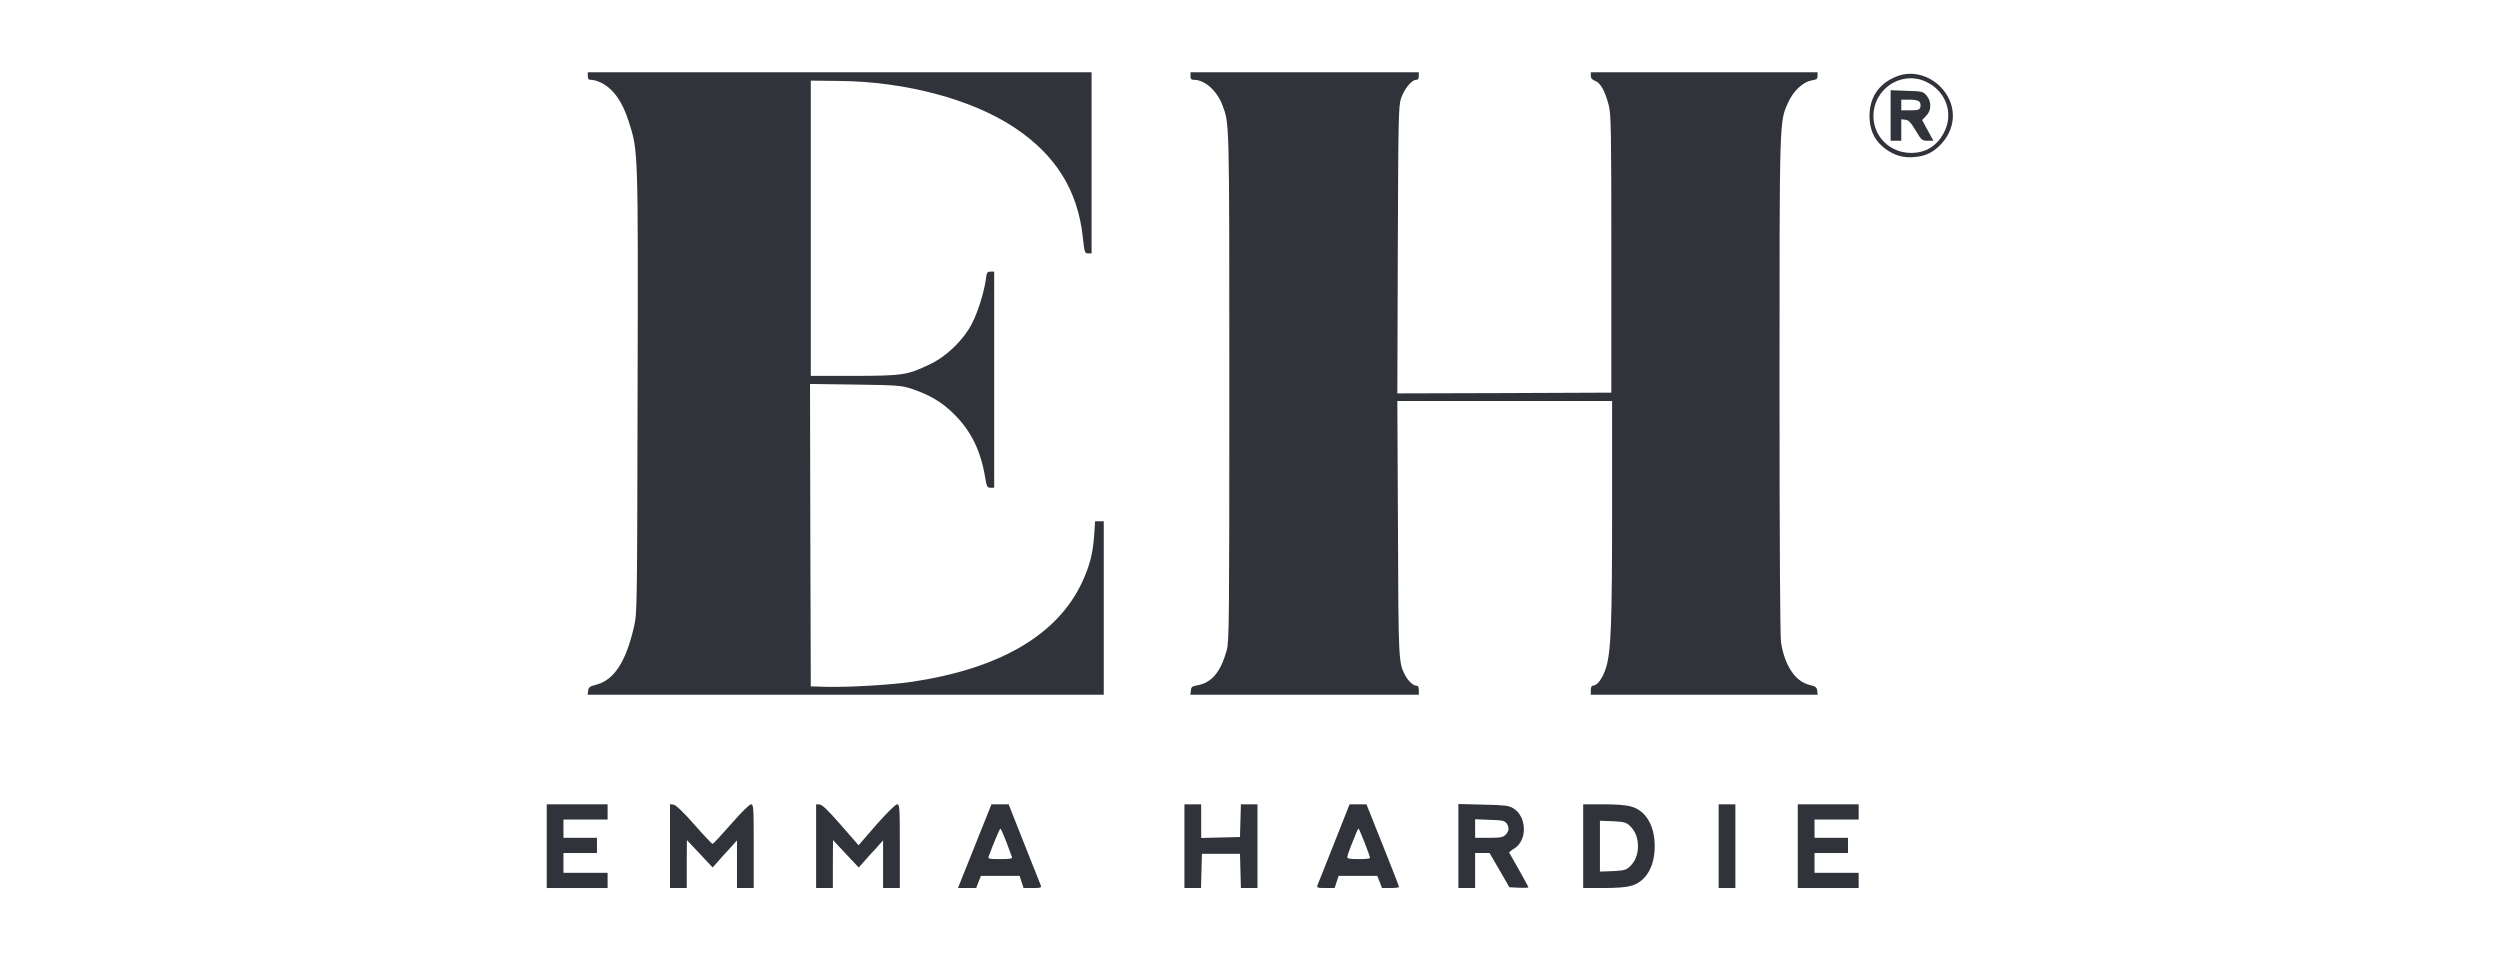 <svg width="1038" height="398" viewBox="0 0 1038 398" fill="none" xmlns="http://www.w3.org/2000/svg">
<g clip-path="url(#clip0_511_513)">
<path d="M244.062 31.58C244.062 32.844 244.378 33.16 245.642 33.16C246.526 33.16 248.359 33.728 249.623 34.36C254.741 36.951 258.406 42.133 261.124 50.664C264.978 62.733 264.978 62.165 264.726 163.082C264.536 253.574 264.536 254.711 263.209 260.335C259.797 275.059 254.868 282.452 247.348 284.348C244.82 284.98 244.378 285.359 244.188 286.813L243.999 288.456H351.109H458.283V252.436V216.417H456.45H454.681L454.302 222.23C453.796 229.624 452.469 234.869 449.373 241.567C439.199 263.558 415.312 277.587 378.661 283.084C370.383 284.348 351.741 285.422 343.273 285.17L336.638 284.98L336.449 222.23L336.322 159.417L355.09 159.67C372.658 159.923 374.237 160.049 378.345 161.376C385.991 163.904 391.236 167 396.355 172.182C403.179 179.007 407.16 187.095 408.993 197.965C409.688 202.135 409.878 202.514 411.268 202.514H412.785V157.648V112.782H411.268C409.878 112.782 409.688 113.161 409.309 116.068C408.551 121.502 405.96 129.78 403.432 134.583C399.957 141.218 393.005 147.98 386.181 151.202C376.765 155.752 374.996 156.005 354.648 156.068H336.638V94.772V33.475L348.329 33.602C375.88 33.855 403.495 41.185 421.252 53.002C438.251 64.313 447.414 78.911 449.562 98.247C450.257 104.883 450.384 105.199 451.774 105.199H453.227V67.599V30H348.645H244.062V31.58Z" fill="#30333A"/>
<path d="M494.302 31.58C494.302 32.844 494.618 33.16 495.882 33.16C500.243 33.16 505.361 37.773 507.573 43.713C510.48 51.485 510.416 48.831 510.416 160.176C510.416 258.566 510.353 266.275 509.342 269.94C506.751 279.23 503.023 283.59 496.83 284.601C494.998 284.917 494.555 285.296 494.429 286.749L494.239 288.456H541.633H589.091V286.56C589.091 285.17 588.775 284.664 587.953 284.664C586.689 284.664 584.667 282.705 583.34 280.241C580.686 275.122 580.623 274.048 580.433 219.071L580.18 166.495H624.794H669.344V211.172C669.344 258.692 668.902 270.572 666.817 277.207C665.553 281.441 663.215 284.664 661.445 284.664C660.814 284.664 660.498 285.296 660.498 286.56V288.456H707.639H754.717L754.527 286.813C754.338 285.359 753.895 284.98 751.178 284.348C745.365 282.831 741.067 276.449 739.488 266.844C739.109 264.253 738.856 226.906 738.856 160.112C738.856 47.947 738.793 50.664 742.458 42.512C744.543 37.836 748.651 33.981 752.126 33.412C754.275 33.033 754.654 32.78 754.654 31.517V30H707.576H660.498V31.453C660.498 32.465 661.066 33.096 662.33 33.602C664.542 34.423 666.374 37.709 667.954 43.713C668.902 47.631 669.029 53.065 669.029 105.515V163.019L624.604 163.209L580.18 163.335L580.37 103.808C580.56 48.578 580.686 43.965 581.697 40.869C582.961 37.078 586.121 33.16 587.89 33.16C588.775 33.16 589.091 32.717 589.091 31.58V30H541.697H494.302V31.58Z" fill="#30333A"/>
<path d="M788.082 31.517C779.931 34.423 775.697 40.932 776.266 49.653C776.645 54.961 778.793 58.879 782.964 61.912C786.755 64.629 790.357 65.64 794.97 65.198C799.71 64.819 803.122 63.05 806.408 59.321C812.601 52.244 812.285 42.702 805.587 35.94C800.721 31.137 793.959 29.431 788.082 31.517ZM799.52 33.855C807.672 37.52 811.148 46.556 807.482 54.329C804.639 60.332 799.836 63.492 793.517 63.492C784.796 63.492 777.972 56.857 777.845 48.326C777.782 36.951 789.346 29.242 799.52 33.855Z" fill="#30333A"/>
<path d="M784.986 47.947V58.437H787.198H789.41V53.95V49.526L791.116 49.716C792.443 49.842 793.328 50.79 795.35 54.139C797.814 58.247 798.067 58.437 800.342 58.437H802.743L800.405 54.139L798.067 49.842L799.71 48.136C801.985 45.925 802.048 42.196 799.9 39.669C798.446 37.962 798.13 37.899 791.685 37.709L784.986 37.457V47.947ZM796.993 42.322C797.372 42.828 797.562 43.776 797.309 44.534C796.993 45.608 796.361 45.798 793.138 45.798H789.41V43.586V41.375H792.822C795.034 41.375 796.487 41.691 796.993 42.322Z" fill="#30333A"/>
<path d="M227 351.332V368.709H239.638H252.277V365.55V362.39H243.114H233.951V358.283V354.175H240.902H247.853V351.016V347.856H240.902H233.951V344.065V340.273H243.114H252.277V337.113V333.954H239.638H227V351.332Z" fill="#30333A"/>
<path d="M278.186 351.268V368.709H281.661H285.137V358.725L285.2 348.804L290.571 354.491L295.879 360.179L297.586 358.283C298.47 357.209 300.745 354.681 302.641 352.659L305.99 348.93V358.788V368.709H309.466H312.941V351.332C312.941 335.028 312.878 333.954 311.804 333.954C311.172 333.954 307.696 337.366 303.526 342.169C299.608 346.655 296.132 350.384 295.879 350.384C295.563 350.384 292.151 346.782 288.233 342.295C283.62 337.05 280.587 334.207 279.639 334.08L278.186 333.891V351.268Z" fill="#30333A"/>
<path d="M338.85 351.332V368.709H342.325H345.801V358.725L345.864 348.804L351.172 354.491L356.543 360.179L358.25 358.283C359.134 357.209 361.409 354.681 363.305 352.659L366.654 348.93V358.788V368.709H370.13H373.605V351.332C373.605 335.028 373.542 333.954 372.468 333.954C371.836 333.954 368.234 337.493 363.874 342.422L356.48 350.952L349.087 342.485C343.842 336.482 341.314 334.017 340.303 334.017L338.85 333.954V351.332Z" fill="#30333A"/>
<path d="M404.696 351.332L397.745 368.709H401.537H405.328L406.276 366.182L407.287 363.654H415.313H423.338L424.159 366.182L424.981 368.709H428.772C432.058 368.709 432.438 368.583 432.122 367.572C431.869 367.003 428.772 359.167 425.234 350.257L418.788 333.954H415.249H411.647L404.696 351.332ZM417.84 349.562C418.978 352.659 420.052 355.502 420.178 355.881C420.431 356.513 419.23 356.703 415.313 356.703C410.636 356.703 410.131 356.577 410.51 355.566C412.658 349.752 415.06 344.065 415.376 344.065C415.565 344.065 416.64 346.529 417.84 349.562Z" fill="#30333A"/>
<path d="M491.774 351.332V368.709H495.25H498.662L498.852 361.569L499.042 354.491H506.941H514.84L515.029 361.569L515.219 368.709H518.631H522.107V351.332V333.954H518.631H515.219L515.029 340.715L514.84 347.54L506.814 347.73L498.726 347.919V340.905V333.954H495.25H491.774V351.332Z" fill="#30333A"/>
<path d="M553.893 350.257C550.354 359.167 547.257 367.003 547.005 367.572C546.689 368.583 547.068 368.709 550.354 368.709H554.145L554.967 366.182L555.788 363.654H563.814H571.839L572.85 366.182L573.798 368.709H577.337C579.296 368.709 580.876 368.52 580.876 368.267C580.876 367.951 577.842 360.179 574.114 350.889L567.353 333.954H563.877H560.338L553.893 350.257ZM566.594 349.878C567.858 353.101 568.869 355.945 568.869 356.197C568.869 356.513 566.721 356.703 564.13 356.703C560.591 356.703 559.39 356.513 559.39 355.881C559.39 355.376 560.149 353.227 561.033 350.952C561.981 348.741 562.929 346.276 563.245 345.455C563.561 344.696 563.94 344.065 564.067 344.065C564.193 344.065 565.394 346.719 566.594 349.878Z" fill="#30333A"/>
<path d="M605.521 351.268V368.709H608.996H612.472V361.442V354.175H615.505H618.475L622.582 361.253L626.69 368.394L630.671 368.583C632.819 368.709 634.589 368.583 634.589 368.394C634.589 368.204 632.819 364.981 630.734 361.253C628.586 357.524 626.753 354.302 626.627 354.049C626.5 353.859 627.385 353.101 628.649 352.343C634.273 348.994 634.02 338.946 628.206 335.534C626.374 334.459 624.668 334.27 615.821 334.08L605.521 333.827V351.268ZM625.489 341.79C626.69 343.496 626.627 345.076 625.11 346.592C624.036 347.667 623.025 347.856 618.159 347.856H612.472V344.001V340.147L618.538 340.399C623.657 340.526 624.731 340.779 625.489 341.79Z" fill="#30333A"/>
<path d="M657.338 351.332V368.709H665.742C671.43 368.709 675.221 368.394 677.37 367.762C683.436 365.992 687.038 359.799 687.038 351.332C687.038 342.864 683.436 336.671 677.37 334.902C675.221 334.27 671.43 333.954 665.742 333.954H657.338V351.332ZM676.611 342.801C678.886 344.886 680.087 347.793 680.087 351.332C680.087 354.87 678.886 357.777 676.611 359.863C675.158 361.253 674.21 361.442 669.597 361.695L664.289 361.885V351.332V340.779L669.597 340.968C674.21 341.221 675.158 341.41 676.611 342.801Z" fill="#30333A"/>
<path d="M713.579 351.332V368.709H717.054H720.53V351.332V333.954H717.054H713.579V351.332Z" fill="#30333A"/>
<path d="M746.439 351.332V368.709H759.077H771.716V365.55V362.39H762.553H753.39V358.283V354.175H760.341H767.292V351.016V347.856H760.341H753.39V344.065V340.273H762.553H771.716V337.113V333.954H759.077H746.439V351.332Z" fill="#30333A"/>
</g>
<defs>
<clipPath id="clip0_511_513">
<rect width="1038" height="398" fill="white"/>
</clipPath>
</defs>
</svg>
